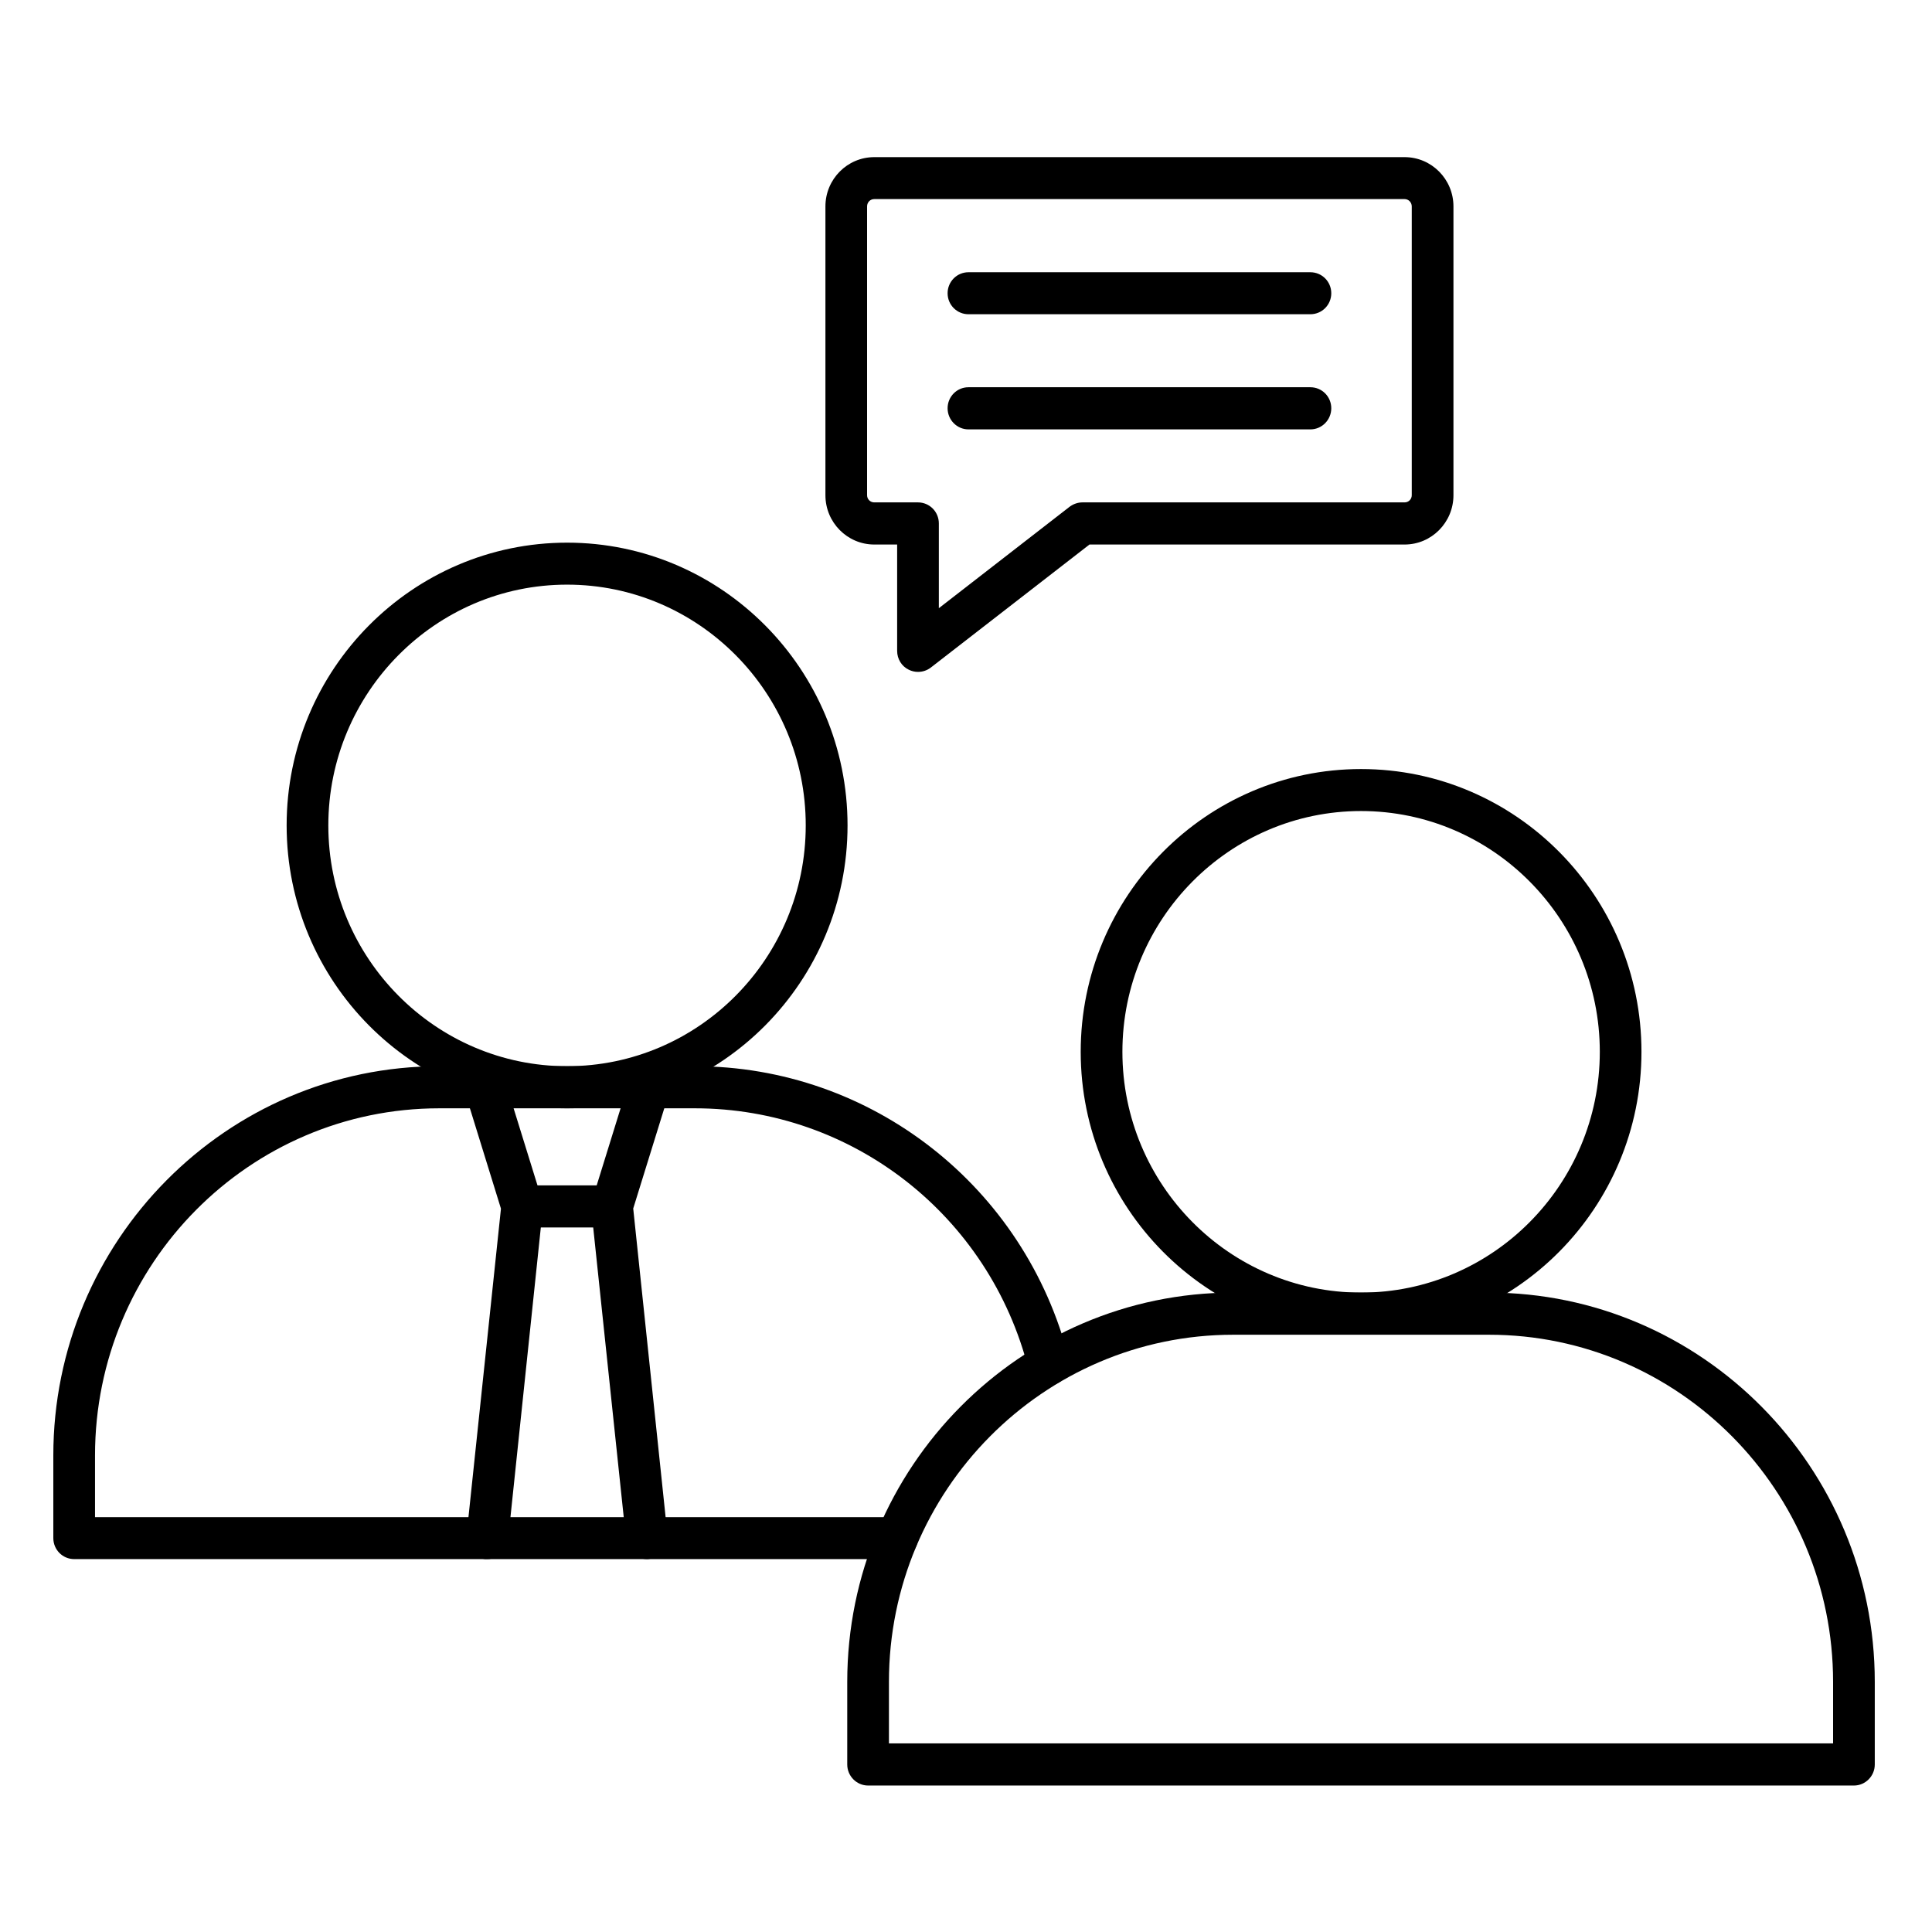 <svg xmlns="http://www.w3.org/2000/svg" xmlns:xlink="http://www.w3.org/1999/xlink" width="70" zoomAndPan="magnify" viewBox="0 0 52.5 52.5" height="70" preserveAspectRatio="xMidYMid meet" version="1.0"><defs><clipPath id="dc4c746f71"><path d="M 1.449 28 L 30 28 L 30 43 L 1.449 43 Z M 1.449 28 " clip-rule="nonzero"/></clipPath><clipPath id="7c5b497662"><path d="M 23 35 L 50.949 35 L 50.949 48.52 L 23 48.52 Z M 23 35 " clip-rule="nonzero"/></clipPath><clipPath id="ac6d01473b"><path d="M 22 4.27 L 40 4.27 L 40 19 L 22 19 Z M 22 4.27 " clip-rule="nonzero"/></clipPath></defs><path fill="#000000" d="M 15.41 15.887 C 11.832 15.887 8.922 18.824 8.922 22.43 C 8.922 26.039 11.836 28.973 15.41 28.973 C 18.988 28.973 21.895 26.039 21.895 22.43 C 21.898 18.824 18.988 15.887 15.41 15.887 Z M 15.41 30.117 C 11.207 30.117 7.789 26.668 7.789 22.43 C 7.789 18.191 11.207 14.746 15.41 14.746 C 19.613 14.746 23.031 18.191 23.031 22.43 C 23.031 26.668 19.613 30.117 15.41 30.117 Z M 15.41 30.117 " fill-opacity="1" fill-rule="evenodd"/><path fill="#000000" d="M 17.578 42.367 C 17.293 42.367 17.047 42.152 17.016 41.859 L 16.066 32.844 C 16.066 32.824 16.062 32.805 16.062 32.785 C 16.062 32.727 16.074 32.668 16.09 32.613 L 17.094 29.375 C 17.188 29.074 17.504 28.902 17.805 29 C 18.102 29.094 18.27 29.414 18.176 29.715 L 17.207 32.84 L 18.141 41.738 C 18.176 42.051 17.949 42.332 17.637 42.363 C 17.617 42.367 17.598 42.367 17.578 42.367 Z M 17.578 42.367 " fill-opacity="1" fill-rule="evenodd"/><path fill="#000000" d="M 13.242 42.367 C 13.219 42.367 13.199 42.367 13.18 42.367 C 12.871 42.332 12.645 42.051 12.676 41.738 L 13.613 32.844 L 12.645 29.715 C 12.551 29.414 12.719 29.094 13.016 29 C 13.312 28.906 13.633 29.074 13.727 29.375 L 14.73 32.613 C 14.746 32.668 14.754 32.727 14.754 32.781 C 14.754 32.805 14.754 32.824 14.75 32.844 L 13.805 41.855 C 13.773 42.152 13.527 42.367 13.242 42.367 Z M 13.242 42.367 " fill-opacity="1" fill-rule="evenodd"/><path fill="#000000" d="M 16.633 33.355 L 14.188 33.355 C 13.875 33.355 13.621 33.102 13.621 32.785 C 13.621 32.469 13.875 32.211 14.188 32.211 L 16.633 32.211 C 16.945 32.211 17.199 32.469 17.199 32.785 C 17.199 33.102 16.945 33.355 16.633 33.355 Z M 16.633 33.355 " fill-opacity="1" fill-rule="evenodd"/><g clip-path="url(#dc4c746f71)"><path fill="#000000" d="M 24.375 42.367 L 2.016 42.367 C 1.703 42.367 1.449 42.113 1.449 41.797 L 1.449 39.551 C 1.449 33.719 6.152 28.973 11.938 28.973 L 18.883 28.973 C 23.68 28.973 27.859 32.246 29.047 36.926 C 29.125 37.234 28.941 37.543 28.637 37.621 C 28.336 37.699 28.027 37.516 27.949 37.211 C 26.891 33.035 23.164 30.117 18.883 30.117 L 11.938 30.117 C 6.777 30.117 2.582 34.348 2.582 39.551 L 2.582 41.227 L 24.375 41.227 C 24.688 41.227 24.941 41.48 24.941 41.797 C 24.941 42.113 24.688 42.367 24.375 42.367 Z M 24.375 42.367 " fill-opacity="1" fill-rule="evenodd"/></g><path fill="#000000" d="M 36.984 22.039 C 33.41 22.039 30.5 24.973 30.5 28.582 C 30.5 32.191 33.41 35.125 36.984 35.125 C 40.562 35.125 43.473 32.191 43.473 28.582 C 43.473 24.973 40.562 22.039 36.984 22.039 Z M 36.984 36.266 C 32.785 36.266 29.367 32.82 29.367 28.582 C 29.367 24.344 32.785 20.898 36.984 20.898 C 41.188 20.898 44.605 24.344 44.605 28.582 C 44.605 32.82 41.188 36.266 36.984 36.266 Z M 36.984 36.266 " fill-opacity="1" fill-rule="evenodd"/><g clip-path="url(#7c5b497662)"><path fill="#000000" d="M 24.156 47.375 L 49.812 47.375 L 49.812 45.703 C 49.812 40.5 45.617 36.27 40.461 36.27 L 33.512 36.27 C 28.355 36.27 24.156 40.5 24.156 45.703 Z M 50.379 48.52 L 23.59 48.52 C 23.277 48.52 23.023 48.262 23.023 47.949 C 23.023 47.934 23.023 47.922 23.023 47.91 L 23.023 45.703 C 23.023 39.871 27.73 35.125 33.512 35.125 L 40.461 35.125 C 46.242 35.125 50.945 39.871 50.945 45.703 L 50.945 47.949 C 50.945 48.262 50.691 48.52 50.379 48.52 Z M 50.379 48.52 " fill-opacity="1" fill-rule="evenodd"/></g><g clip-path="url(#ac6d01473b)"><path fill="#000000" d="M 23.758 5.41 C 23.648 5.41 23.562 5.496 23.562 5.609 L 23.562 13.457 C 23.562 13.566 23.648 13.652 23.758 13.652 L 24.945 13.652 C 25.258 13.652 25.512 13.906 25.512 14.223 L 25.512 16.527 L 29.066 13.77 C 29.168 13.695 29.289 13.652 29.414 13.652 L 38.168 13.652 C 38.277 13.652 38.363 13.566 38.363 13.457 L 38.363 5.609 C 38.363 5.5 38.277 5.41 38.168 5.41 Z M 24.945 18.258 C 24.859 18.258 24.773 18.238 24.695 18.199 C 24.5 18.105 24.379 17.906 24.379 17.688 L 24.379 14.797 L 23.758 14.797 C 23.023 14.797 22.43 14.195 22.43 13.457 L 22.43 5.609 C 22.43 4.871 23.023 4.27 23.758 4.27 L 38.168 4.27 C 38.902 4.27 39.496 4.871 39.496 5.609 L 39.496 13.457 C 39.496 14.195 38.902 14.797 38.168 14.797 L 29.605 14.797 L 25.293 18.141 C 25.191 18.219 25.07 18.258 24.945 18.258 Z M 24.945 18.258 " fill-opacity="1" fill-rule="evenodd"/></g><path fill="#000000" d="M 35.609 8.539 L 26.316 8.539 C 26.004 8.539 25.75 8.285 25.75 7.969 C 25.75 7.652 26.004 7.398 26.316 7.398 L 35.609 7.398 C 35.922 7.398 36.176 7.652 36.176 7.969 C 36.176 8.285 35.922 8.539 35.609 8.539 Z M 35.609 8.539 " fill-opacity="1" fill-rule="evenodd"/><path fill="#000000" d="M 35.609 11.668 L 26.316 11.668 C 26.004 11.668 25.75 11.41 25.75 11.094 C 25.75 10.777 26.004 10.523 26.316 10.523 L 35.609 10.523 C 35.922 10.523 36.176 10.777 36.176 11.094 C 36.176 11.41 35.922 11.668 35.609 11.668 Z M 35.609 11.668 " fill-opacity="1" fill-rule="evenodd"/></svg>